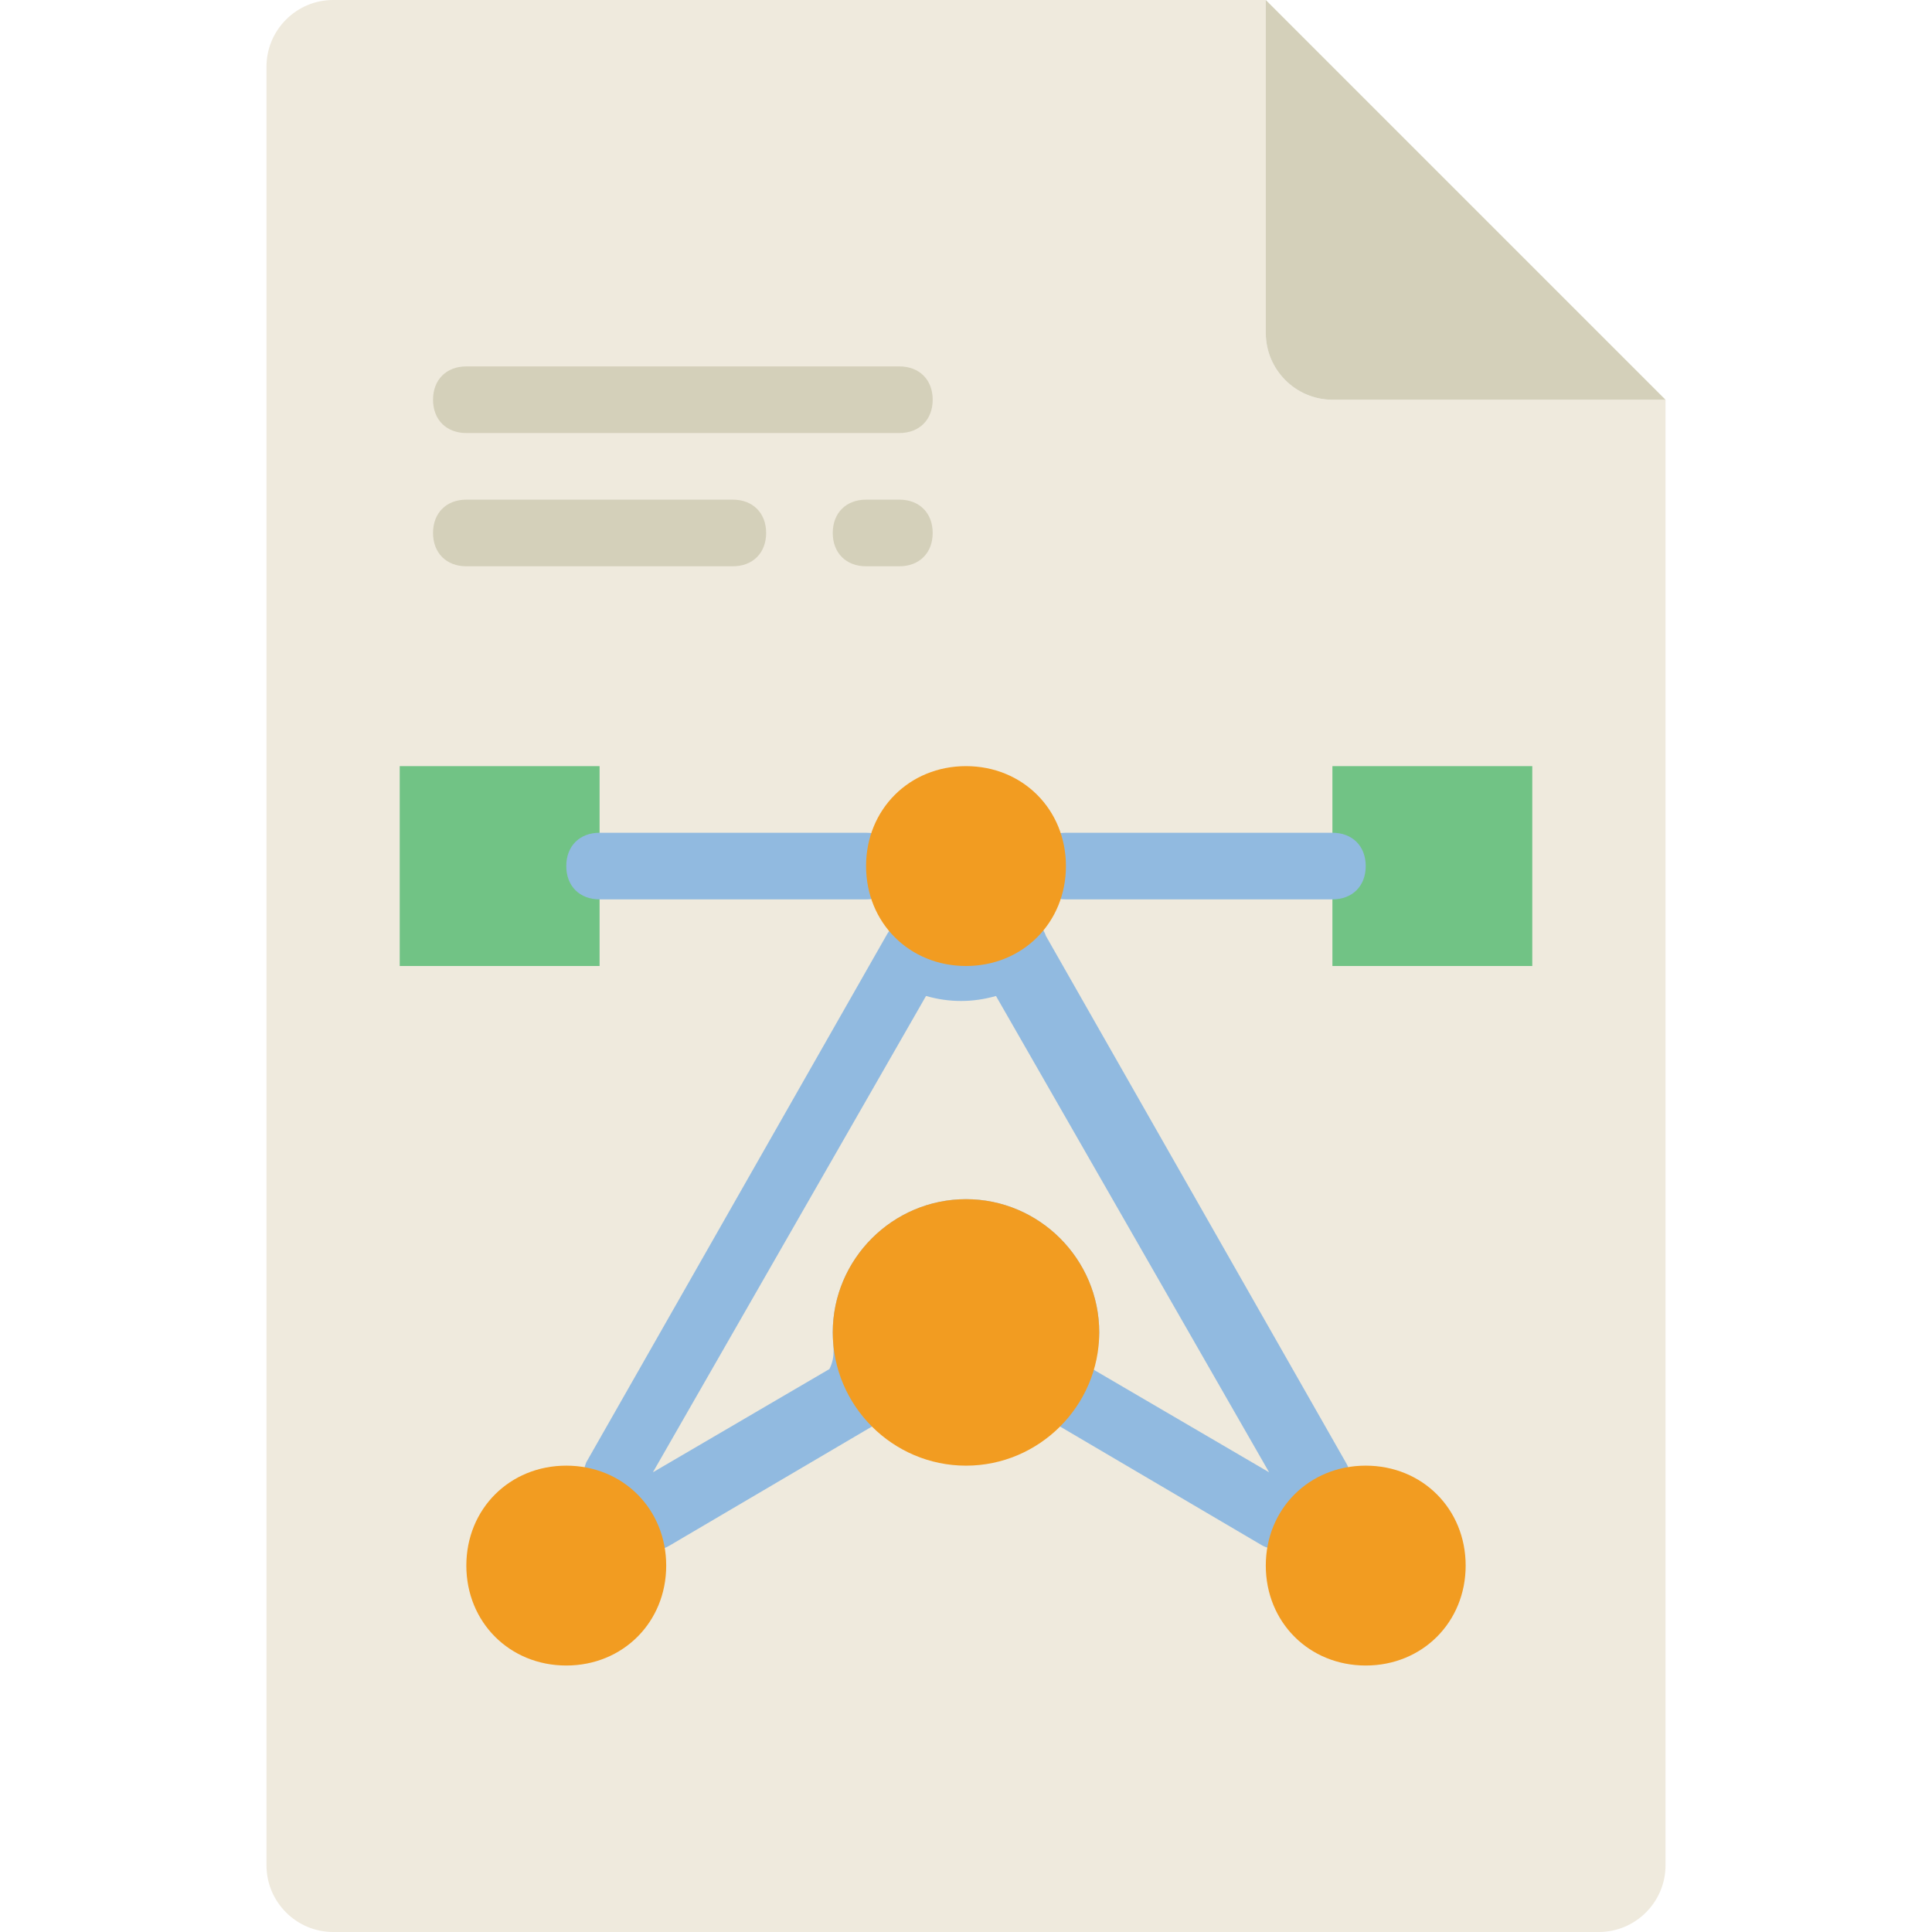 <?xml version="1.0" encoding="iso-8859-1"?>
<!-- Uploaded to: SVG Repo, www.svgrepo.com, Generator: SVG Repo Mixer Tools -->
<svg height="800px" width="800px" version="1.1" id="Layer_1" xmlns="http://www.w3.org/2000/svg" xmlns:xlink="http://www.w3.org/1999/xlink" 
	 viewBox="0 0 503.322 503.322" xml:space="preserve">
<path style="fill:#EFEADD;" d="M433.898,104.136h-86.78c-9.546,0-17.356-7.81-17.356-17.356V0H86.78
	c-9.546,0-17.356,7.81-17.356,17.356v468.61c0,9.546,7.81,17.356,17.356,17.356h329.763c9.546,0,17.356-7.81,17.356-17.356V104.136z
	"/>
<path style="fill:#91BAE0;" d="M284.637,356.664l45.993,26.902l0,0l-71.159-124.095c-6.075,1.736-12.149,1.736-18.224,0
	l-71.159,124.095l0,0l45.993-26.902c1.736-3.471,0.868-6.075,0.868-9.546c0-19.092,15.62-34.712,34.712-34.712
	c19.092,0,34.712,15.62,34.712,34.712C286.373,350.59,285.505,353.193,284.637,356.664 M333.234,403.525
	c-1.736,0-2.603,0-4.339-0.868l-59.01-34.712c-1.736-0.868-3.471-3.471-4.339-5.207c-0.868-2.603,0-4.339,0.868-6.942
	c1.736-2.603,2.603-6.075,2.603-8.678c0-9.546-7.81-17.356-17.356-17.356s-17.356,7.81-17.356,17.356
	c0,2.603,0.868,6.075,2.603,8.678c0.868,1.736,1.736,4.339,0.868,6.942c-0.868,2.603-1.736,4.339-4.339,5.207l-59.01,34.712
	c-4.339,2.603-9.546,0.868-12.149-3.471c-1.736-2.603-3.471-5.207-6.075-6.075c-4.339-2.603-5.207-7.81-3.471-12.149l78.102-137.112
	c0.868-1.736,2.603-3.471,5.207-4.339s4.339,0,6.942,0.868c5.207,3.471,11.281,3.471,17.356,0c1.736-0.868,4.339-1.736,6.942-0.868
	c2.603,0.868,4.339,1.736,5.207,4.339l78.102,137.112c2.603,4.339,0.868,9.546-3.471,12.149c-2.603,1.736-5.207,3.471-6.075,6.075
	C339.308,401.79,336.705,403.525,333.234,403.525"/>
<path style="fill:#D4D0BA;" d="M433.898,104.136h-86.78c-9.546,0-17.356-7.81-17.356-17.356V0L433.898,104.136z"/>
<g>
	<polygon style="fill:#71C385;" points="104.136,251.661 156.203,251.661 156.203,199.593 104.136,199.593 	"/>
	<polygon style="fill:#71C385;" points="347.119,251.661 399.186,251.661 399.186,199.593 347.119,199.593 	"/>
</g>
<g>
	<path style="fill:#F29C21;" d="M286.373,347.119c0-19.092-15.62-34.712-34.712-34.712c-19.092,0-34.712,15.62-34.712,34.712
		c0,19.092,15.62,34.712,34.712,34.712C270.753,381.831,286.373,366.21,286.373,347.119"/>
	<path style="fill:#F29C21;" d="M173.559,407.864c0-14.753-11.281-26.034-26.034-26.034c-14.753,0-26.034,11.281-26.034,26.034
		c0,14.753,11.281,26.034,26.034,26.034C162.278,433.898,173.559,422.617,173.559,407.864"/>
	<path style="fill:#F29C21;" d="M381.831,407.864c0-14.753-11.281-26.034-26.034-26.034c-14.753,0-26.034,11.281-26.034,26.034
		c0,14.753,11.281,26.034,26.034,26.034C370.549,433.898,381.831,422.617,381.831,407.864"/>
</g>
<g>
	<path style="fill:#91BAE0;" d="M225.627,234.305h-69.424c-5.207,0-8.678-3.471-8.678-8.678s3.471-8.678,8.678-8.678h69.424
		c5.207,0,8.678,3.471,8.678,8.678S230.834,234.305,225.627,234.305"/>
	<path style="fill:#91BAE0;" d="M347.119,234.305h-69.424c-5.207,0-8.678-3.471-8.678-8.678s3.471-8.678,8.678-8.678h69.424
		c5.207,0,8.678,3.471,8.678,8.678S352.325,234.305,347.119,234.305"/>
</g>
<g>
	<path style="fill:#D4D0BA;" d="M234.305,112.814H121.492c-5.207,0-8.678-3.471-8.678-8.678c0-5.207,3.471-8.678,8.678-8.678
		h112.814c5.207,0,8.678,3.471,8.678,8.678C242.983,109.342,239.512,112.814,234.305,112.814"/>
	<path style="fill:#D4D0BA;" d="M190.915,147.525h-69.424c-5.207,0-8.678-3.471-8.678-8.678s3.471-8.678,8.678-8.678h69.424
		c5.207,0,8.678,3.471,8.678,8.678S196.122,147.525,190.915,147.525"/>
	<path style="fill:#D4D0BA;" d="M234.305,147.525h-8.678c-5.207,0-8.678-3.471-8.678-8.678s3.471-8.678,8.678-8.678h8.678
		c5.207,0,8.678,3.471,8.678,8.678S239.512,147.525,234.305,147.525"/>
</g>
<path style="fill:#F29C21;" d="M277.695,225.627c0-14.753-11.281-26.034-26.034-26.034c-14.753,0-26.034,11.281-26.034,26.034
	s11.281,26.034,26.034,26.034C266.414,251.661,277.695,240.38,277.695,225.627"/>
</svg>